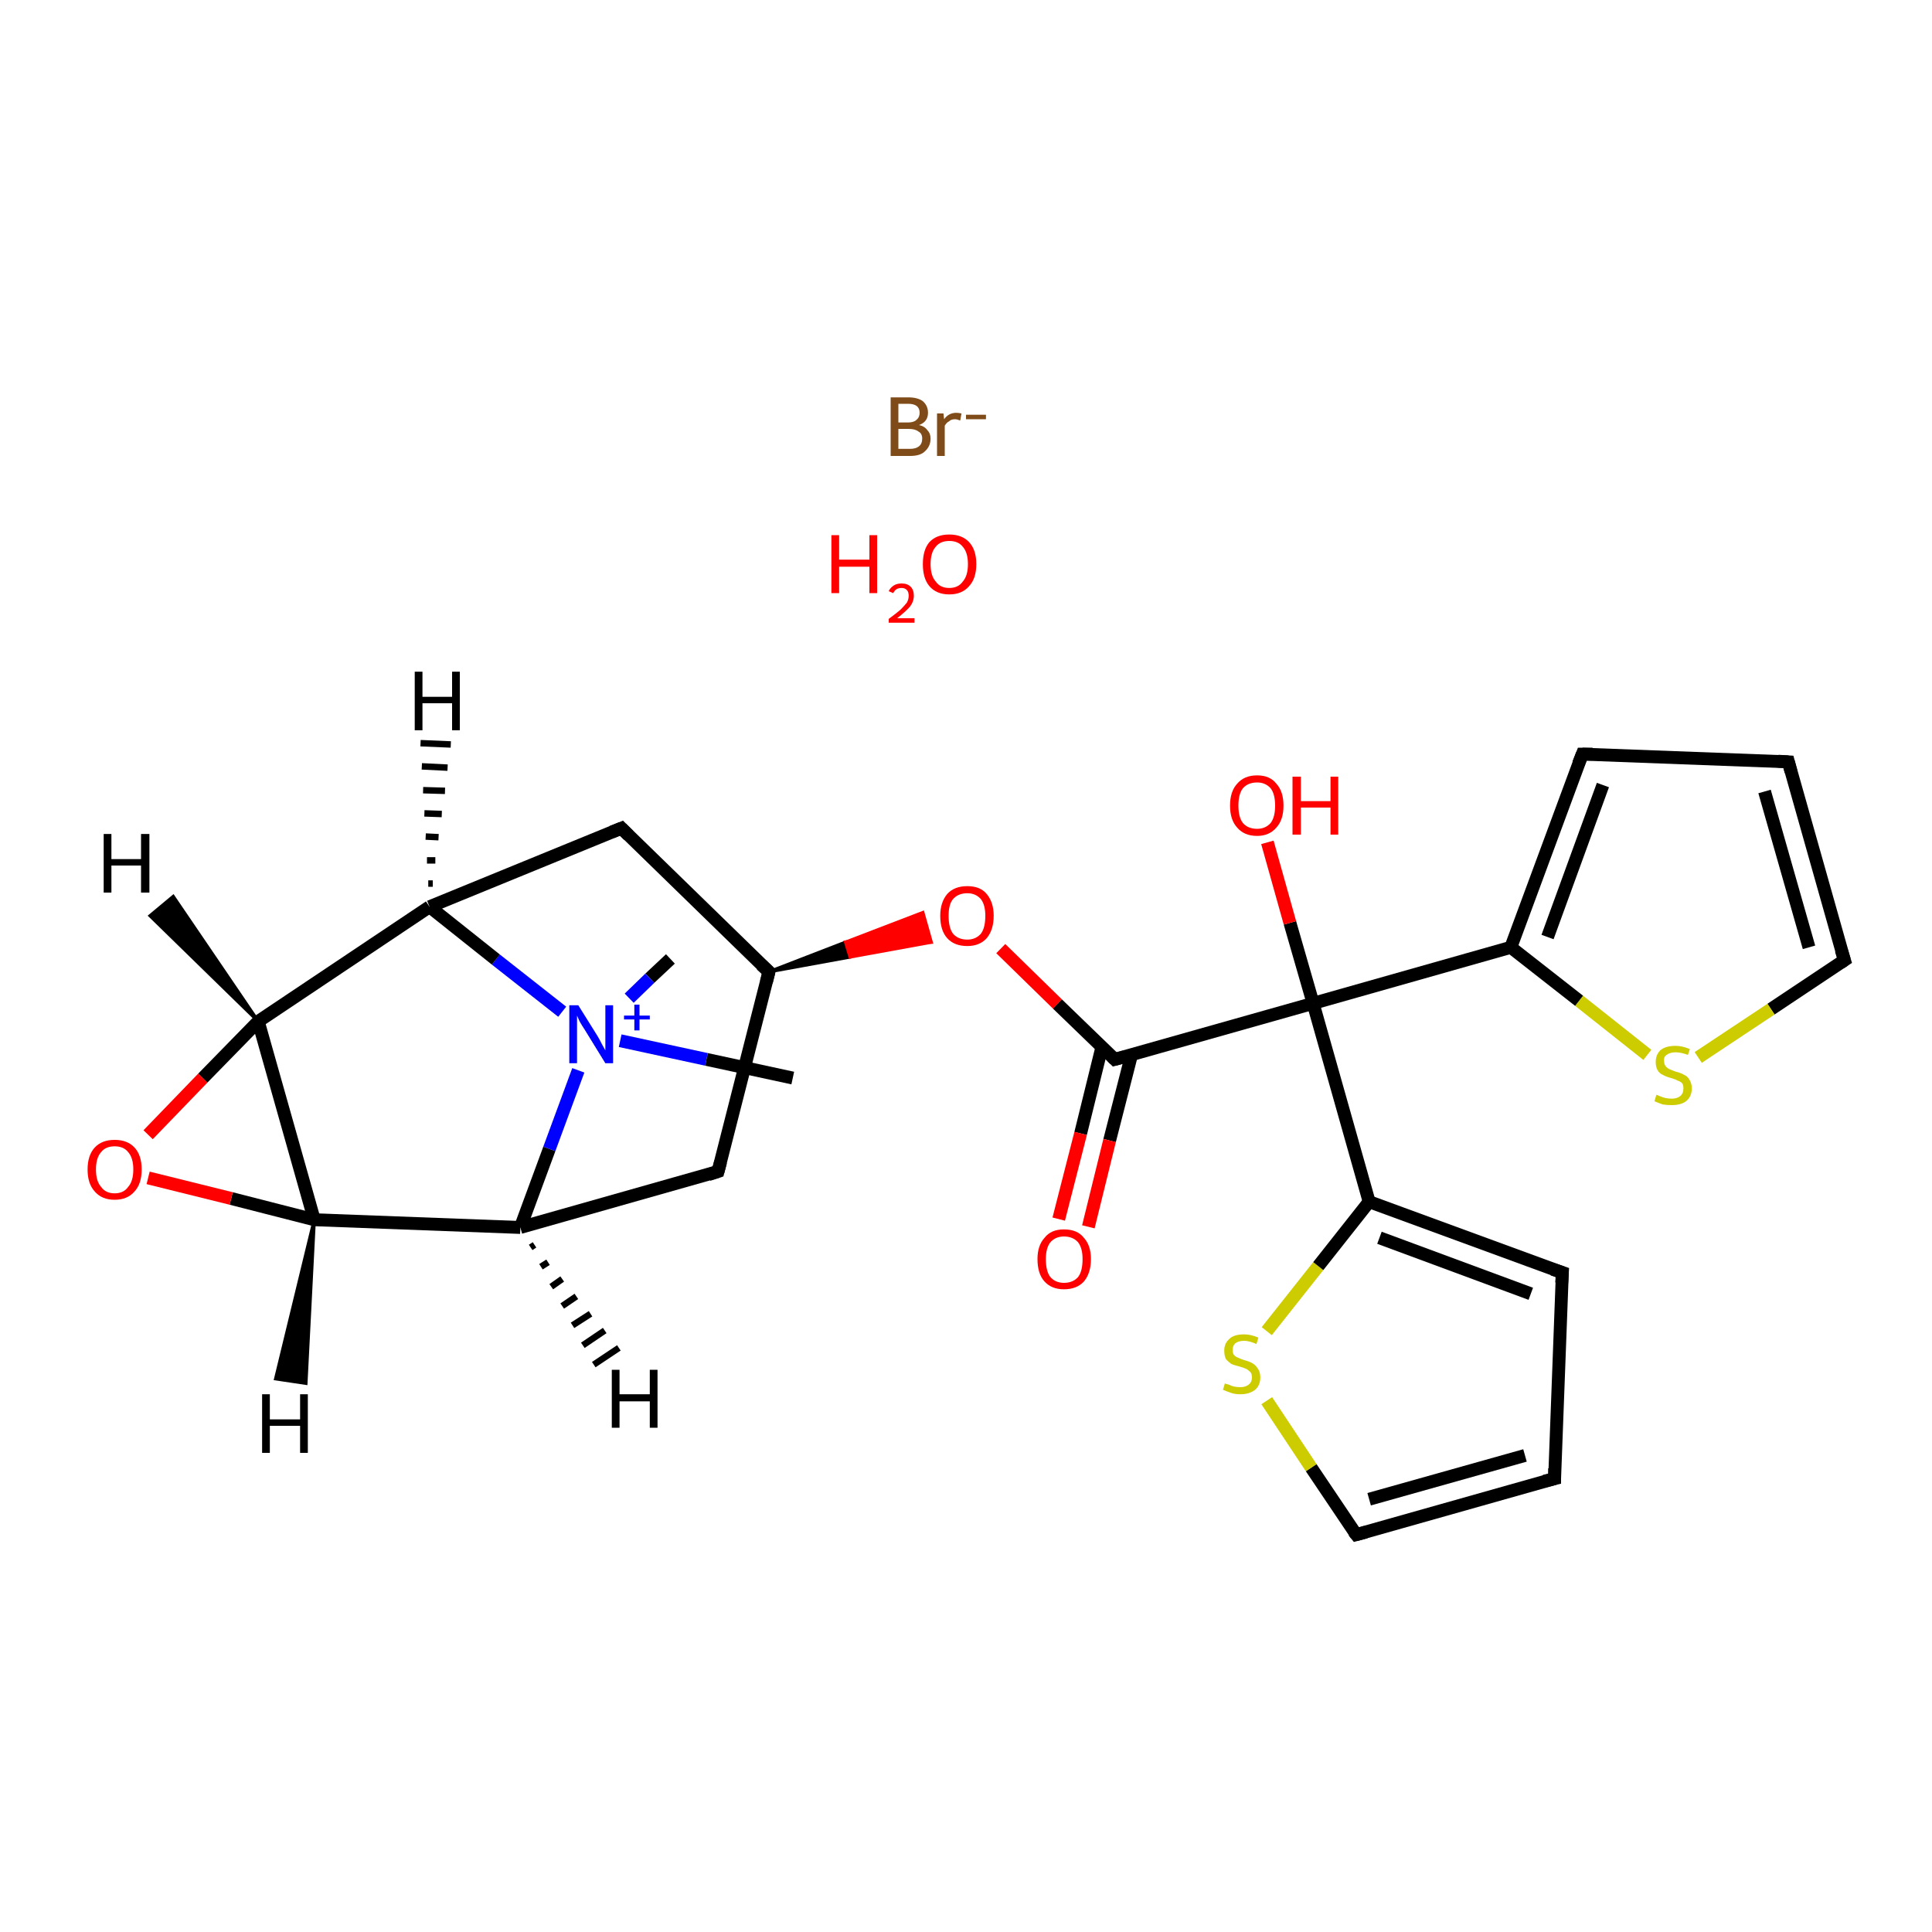 <?xml version='1.0' encoding='iso-8859-1'?>
<svg version='1.1' baseProfile='full'
              xmlns='http://www.w3.org/2000/svg'
                      xmlns:rdkit='http://www.rdkit.org/xml'
                      xmlns:xlink='http://www.w3.org/1999/xlink'
                  xml:space='preserve'
width='300px' height='300px' viewBox='0 0 300 300'>
<!-- END OF HEADER -->
<rect style='opacity:1.0;fill:#FFFFFF;stroke:none' width='300.0' height='300.0' x='0.0' y='0.0'> </rect>
<path class='bond-0 atom-0 atom-1' d='M 104.1,148.9 L 100.9,151.9' style='fill:none;fill-rule:evenodd;stroke:#000000;stroke-width:2.0px;stroke-linecap:butt;stroke-linejoin:miter;stroke-opacity:1' />
<path class='bond-0 atom-0 atom-1' d='M 100.9,151.9 L 97.7,155.0' style='fill:none;fill-rule:evenodd;stroke:#0000FF;stroke-width:2.0px;stroke-linecap:butt;stroke-linejoin:miter;stroke-opacity:1' />
<path class='bond-1 atom-1 atom-2' d='M 96.3,161.6 L 109.7,164.5' style='fill:none;fill-rule:evenodd;stroke:#0000FF;stroke-width:2.0px;stroke-linecap:butt;stroke-linejoin:miter;stroke-opacity:1' />
<path class='bond-1 atom-1 atom-2' d='M 109.7,164.5 L 123.1,167.4' style='fill:none;fill-rule:evenodd;stroke:#000000;stroke-width:2.0px;stroke-linecap:butt;stroke-linejoin:miter;stroke-opacity:1' />
<path class='bond-2 atom-1 atom-3' d='M 87.3,157.1 L 77.0,149.0' style='fill:none;fill-rule:evenodd;stroke:#0000FF;stroke-width:2.0px;stroke-linecap:butt;stroke-linejoin:miter;stroke-opacity:1' />
<path class='bond-2 atom-1 atom-3' d='M 77.0,149.0 L 66.7,140.8' style='fill:none;fill-rule:evenodd;stroke:#000000;stroke-width:2.0px;stroke-linecap:butt;stroke-linejoin:miter;stroke-opacity:1' />
<path class='bond-3 atom-3 atom-4' d='M 66.7,140.8 L 96.5,128.6' style='fill:none;fill-rule:evenodd;stroke:#000000;stroke-width:2.0px;stroke-linecap:butt;stroke-linejoin:miter;stroke-opacity:1' />
<path class='bond-4 atom-4 atom-5' d='M 96.5,128.6 L 119.4,150.9' style='fill:none;fill-rule:evenodd;stroke:#000000;stroke-width:2.0px;stroke-linecap:butt;stroke-linejoin:miter;stroke-opacity:1' />
<path class='bond-5 atom-5 atom-6' d='M 119.4,150.9 L 131.3,146.3 L 132.0,148.6 Z' style='fill:#000000;fill-rule:evenodd;fill-opacity:1;stroke:#000000;stroke-width:0.5px;stroke-linecap:butt;stroke-linejoin:miter;stroke-opacity:1;' />
<path class='bond-5 atom-5 atom-6' d='M 131.3,146.3 L 144.6,146.3 L 143.3,141.7 Z' style='fill:#FF0000;fill-rule:evenodd;fill-opacity:1;stroke:#FF0000;stroke-width:0.5px;stroke-linecap:butt;stroke-linejoin:miter;stroke-opacity:1;' />
<path class='bond-5 atom-5 atom-6' d='M 131.3,146.3 L 132.0,148.6 L 144.6,146.3 Z' style='fill:#FF0000;fill-rule:evenodd;fill-opacity:1;stroke:#FF0000;stroke-width:0.5px;stroke-linecap:butt;stroke-linejoin:miter;stroke-opacity:1;' />
<path class='bond-6 atom-6 atom-7' d='M 155.4,147.3 L 164.2,155.9' style='fill:none;fill-rule:evenodd;stroke:#FF0000;stroke-width:2.0px;stroke-linecap:butt;stroke-linejoin:miter;stroke-opacity:1' />
<path class='bond-6 atom-6 atom-7' d='M 164.2,155.9 L 173.1,164.5' style='fill:none;fill-rule:evenodd;stroke:#000000;stroke-width:2.0px;stroke-linecap:butt;stroke-linejoin:miter;stroke-opacity:1' />
<path class='bond-7 atom-7 atom-8' d='M 171.1,162.6 L 167.8,176.0' style='fill:none;fill-rule:evenodd;stroke:#000000;stroke-width:2.0px;stroke-linecap:butt;stroke-linejoin:miter;stroke-opacity:1' />
<path class='bond-7 atom-7 atom-8' d='M 167.8,176.0 L 164.4,189.3' style='fill:none;fill-rule:evenodd;stroke:#FF0000;stroke-width:2.0px;stroke-linecap:butt;stroke-linejoin:miter;stroke-opacity:1' />
<path class='bond-7 atom-7 atom-8' d='M 175.7,163.8 L 172.3,177.1' style='fill:none;fill-rule:evenodd;stroke:#000000;stroke-width:2.0px;stroke-linecap:butt;stroke-linejoin:miter;stroke-opacity:1' />
<path class='bond-7 atom-7 atom-8' d='M 172.3,177.1 L 169.0,190.5' style='fill:none;fill-rule:evenodd;stroke:#FF0000;stroke-width:2.0px;stroke-linecap:butt;stroke-linejoin:miter;stroke-opacity:1' />
<path class='bond-8 atom-7 atom-9' d='M 173.1,164.5 L 203.9,155.8' style='fill:none;fill-rule:evenodd;stroke:#000000;stroke-width:2.0px;stroke-linecap:butt;stroke-linejoin:miter;stroke-opacity:1' />
<path class='bond-9 atom-9 atom-10' d='M 203.9,155.8 L 200.3,143.3' style='fill:none;fill-rule:evenodd;stroke:#000000;stroke-width:2.0px;stroke-linecap:butt;stroke-linejoin:miter;stroke-opacity:1' />
<path class='bond-9 atom-9 atom-10' d='M 200.3,143.3 L 196.8,130.8' style='fill:none;fill-rule:evenodd;stroke:#FF0000;stroke-width:2.0px;stroke-linecap:butt;stroke-linejoin:miter;stroke-opacity:1' />
<path class='bond-10 atom-9 atom-11' d='M 203.9,155.8 L 234.6,147.1' style='fill:none;fill-rule:evenodd;stroke:#000000;stroke-width:2.0px;stroke-linecap:butt;stroke-linejoin:miter;stroke-opacity:1' />
<path class='bond-11 atom-11 atom-12' d='M 234.6,147.1 L 245.7,117.1' style='fill:none;fill-rule:evenodd;stroke:#000000;stroke-width:2.0px;stroke-linecap:butt;stroke-linejoin:miter;stroke-opacity:1' />
<path class='bond-11 atom-11 atom-12' d='M 240.3,145.5 L 248.9,121.9' style='fill:none;fill-rule:evenodd;stroke:#000000;stroke-width:2.0px;stroke-linecap:butt;stroke-linejoin:miter;stroke-opacity:1' />
<path class='bond-12 atom-12 atom-13' d='M 245.7,117.1 L 277.7,118.3' style='fill:none;fill-rule:evenodd;stroke:#000000;stroke-width:2.0px;stroke-linecap:butt;stroke-linejoin:miter;stroke-opacity:1' />
<path class='bond-13 atom-13 atom-14' d='M 277.7,118.3 L 286.4,149.1' style='fill:none;fill-rule:evenodd;stroke:#000000;stroke-width:2.0px;stroke-linecap:butt;stroke-linejoin:miter;stroke-opacity:1' />
<path class='bond-13 atom-13 atom-14' d='M 274.0,122.9 L 280.9,147.1' style='fill:none;fill-rule:evenodd;stroke:#000000;stroke-width:2.0px;stroke-linecap:butt;stroke-linejoin:miter;stroke-opacity:1' />
<path class='bond-14 atom-14 atom-15' d='M 286.4,149.1 L 275.0,156.7' style='fill:none;fill-rule:evenodd;stroke:#000000;stroke-width:2.0px;stroke-linecap:butt;stroke-linejoin:miter;stroke-opacity:1' />
<path class='bond-14 atom-14 atom-15' d='M 275.0,156.7 L 263.7,164.2' style='fill:none;fill-rule:evenodd;stroke:#CCCC00;stroke-width:2.0px;stroke-linecap:butt;stroke-linejoin:miter;stroke-opacity:1' />
<path class='bond-15 atom-9 atom-16' d='M 203.9,155.8 L 212.6,186.6' style='fill:none;fill-rule:evenodd;stroke:#000000;stroke-width:2.0px;stroke-linecap:butt;stroke-linejoin:miter;stroke-opacity:1' />
<path class='bond-16 atom-16 atom-17' d='M 212.6,186.6 L 242.6,197.6' style='fill:none;fill-rule:evenodd;stroke:#000000;stroke-width:2.0px;stroke-linecap:butt;stroke-linejoin:miter;stroke-opacity:1' />
<path class='bond-16 atom-16 atom-17' d='M 214.2,192.2 L 237.7,200.9' style='fill:none;fill-rule:evenodd;stroke:#000000;stroke-width:2.0px;stroke-linecap:butt;stroke-linejoin:miter;stroke-opacity:1' />
<path class='bond-17 atom-17 atom-18' d='M 242.6,197.6 L 241.4,229.6' style='fill:none;fill-rule:evenodd;stroke:#000000;stroke-width:2.0px;stroke-linecap:butt;stroke-linejoin:miter;stroke-opacity:1' />
<path class='bond-18 atom-18 atom-19' d='M 241.4,229.6 L 210.6,238.3' style='fill:none;fill-rule:evenodd;stroke:#000000;stroke-width:2.0px;stroke-linecap:butt;stroke-linejoin:miter;stroke-opacity:1' />
<path class='bond-18 atom-18 atom-19' d='M 236.8,226.0 L 212.6,232.8' style='fill:none;fill-rule:evenodd;stroke:#000000;stroke-width:2.0px;stroke-linecap:butt;stroke-linejoin:miter;stroke-opacity:1' />
<path class='bond-19 atom-19 atom-20' d='M 210.6,238.3 L 203.6,227.9' style='fill:none;fill-rule:evenodd;stroke:#000000;stroke-width:2.0px;stroke-linecap:butt;stroke-linejoin:miter;stroke-opacity:1' />
<path class='bond-19 atom-19 atom-20' d='M 203.6,227.9 L 196.7,217.5' style='fill:none;fill-rule:evenodd;stroke:#CCCC00;stroke-width:2.0px;stroke-linecap:butt;stroke-linejoin:miter;stroke-opacity:1' />
<path class='bond-20 atom-5 atom-21' d='M 119.4,150.9 L 111.5,181.9' style='fill:none;fill-rule:evenodd;stroke:#000000;stroke-width:2.0px;stroke-linecap:butt;stroke-linejoin:miter;stroke-opacity:1' />
<path class='bond-21 atom-21 atom-22' d='M 111.5,181.9 L 80.8,190.6' style='fill:none;fill-rule:evenodd;stroke:#000000;stroke-width:2.0px;stroke-linecap:butt;stroke-linejoin:miter;stroke-opacity:1' />
<path class='bond-22 atom-22 atom-23' d='M 80.8,190.6 L 48.8,189.4' style='fill:none;fill-rule:evenodd;stroke:#000000;stroke-width:2.0px;stroke-linecap:butt;stroke-linejoin:miter;stroke-opacity:1' />
<path class='bond-23 atom-23 atom-24' d='M 48.8,189.4 L 35.9,186.1' style='fill:none;fill-rule:evenodd;stroke:#000000;stroke-width:2.0px;stroke-linecap:butt;stroke-linejoin:miter;stroke-opacity:1' />
<path class='bond-23 atom-23 atom-24' d='M 35.9,186.1 L 23.0,182.9' style='fill:none;fill-rule:evenodd;stroke:#FF0000;stroke-width:2.0px;stroke-linecap:butt;stroke-linejoin:miter;stroke-opacity:1' />
<path class='bond-24 atom-24 atom-25' d='M 23.0,176.2 L 31.5,167.4' style='fill:none;fill-rule:evenodd;stroke:#FF0000;stroke-width:2.0px;stroke-linecap:butt;stroke-linejoin:miter;stroke-opacity:1' />
<path class='bond-24 atom-24 atom-25' d='M 31.5,167.4 L 40.1,158.6' style='fill:none;fill-rule:evenodd;stroke:#000000;stroke-width:2.0px;stroke-linecap:butt;stroke-linejoin:miter;stroke-opacity:1' />
<path class='bond-25 atom-22 atom-1' d='M 80.8,190.6 L 85.3,178.4' style='fill:none;fill-rule:evenodd;stroke:#000000;stroke-width:2.0px;stroke-linecap:butt;stroke-linejoin:miter;stroke-opacity:1' />
<path class='bond-25 atom-22 atom-1' d='M 85.3,178.4 L 89.8,166.2' style='fill:none;fill-rule:evenodd;stroke:#0000FF;stroke-width:2.0px;stroke-linecap:butt;stroke-linejoin:miter;stroke-opacity:1' />
<path class='bond-26 atom-25 atom-23' d='M 40.1,158.6 L 48.8,189.4' style='fill:none;fill-rule:evenodd;stroke:#000000;stroke-width:2.0px;stroke-linecap:butt;stroke-linejoin:miter;stroke-opacity:1' />
<path class='bond-27 atom-25 atom-3' d='M 40.1,158.6 L 66.7,140.8' style='fill:none;fill-rule:evenodd;stroke:#000000;stroke-width:2.0px;stroke-linecap:butt;stroke-linejoin:miter;stroke-opacity:1' />
<path class='bond-28 atom-15 atom-11' d='M 255.8,163.8 L 245.2,155.4' style='fill:none;fill-rule:evenodd;stroke:#CCCC00;stroke-width:2.0px;stroke-linecap:butt;stroke-linejoin:miter;stroke-opacity:1' />
<path class='bond-28 atom-15 atom-11' d='M 245.2,155.4 L 234.6,147.1' style='fill:none;fill-rule:evenodd;stroke:#000000;stroke-width:2.0px;stroke-linecap:butt;stroke-linejoin:miter;stroke-opacity:1' />
<path class='bond-29 atom-20 atom-16' d='M 196.7,206.7 L 204.7,196.6' style='fill:none;fill-rule:evenodd;stroke:#CCCC00;stroke-width:2.0px;stroke-linecap:butt;stroke-linejoin:miter;stroke-opacity:1' />
<path class='bond-29 atom-20 atom-16' d='M 204.7,196.6 L 212.6,186.6' style='fill:none;fill-rule:evenodd;stroke:#000000;stroke-width:2.0px;stroke-linecap:butt;stroke-linejoin:miter;stroke-opacity:1' />
<path class='bond-30 atom-3 atom-28' d='M 66.5,137.2 L 67.2,137.2' style='fill:none;fill-rule:evenodd;stroke:#000000;stroke-width:1.0px;stroke-linecap:butt;stroke-linejoin:miter;stroke-opacity:1' />
<path class='bond-30 atom-3 atom-28' d='M 66.3,133.6 L 67.6,133.6' style='fill:none;fill-rule:evenodd;stroke:#000000;stroke-width:1.0px;stroke-linecap:butt;stroke-linejoin:miter;stroke-opacity:1' />
<path class='bond-30 atom-3 atom-28' d='M 66.1,129.9 L 68.1,130.0' style='fill:none;fill-rule:evenodd;stroke:#000000;stroke-width:1.0px;stroke-linecap:butt;stroke-linejoin:miter;stroke-opacity:1' />
<path class='bond-30 atom-3 atom-28' d='M 65.9,126.3 L 68.6,126.4' style='fill:none;fill-rule:evenodd;stroke:#000000;stroke-width:1.0px;stroke-linecap:butt;stroke-linejoin:miter;stroke-opacity:1' />
<path class='bond-30 atom-3 atom-28' d='M 65.7,122.7 L 69.1,122.8' style='fill:none;fill-rule:evenodd;stroke:#000000;stroke-width:1.0px;stroke-linecap:butt;stroke-linejoin:miter;stroke-opacity:1' />
<path class='bond-30 atom-3 atom-28' d='M 65.5,119.0 L 69.5,119.2' style='fill:none;fill-rule:evenodd;stroke:#000000;stroke-width:1.0px;stroke-linecap:butt;stroke-linejoin:miter;stroke-opacity:1' />
<path class='bond-30 atom-3 atom-28' d='M 65.3,115.4 L 70.0,115.6' style='fill:none;fill-rule:evenodd;stroke:#000000;stroke-width:1.0px;stroke-linecap:butt;stroke-linejoin:miter;stroke-opacity:1' />
<path class='bond-31 atom-22 atom-29' d='M 83.0,193.3 L 82.4,193.7' style='fill:none;fill-rule:evenodd;stroke:#000000;stroke-width:1.0px;stroke-linecap:butt;stroke-linejoin:miter;stroke-opacity:1' />
<path class='bond-31 atom-22 atom-29' d='M 85.1,196.0 L 84.0,196.7' style='fill:none;fill-rule:evenodd;stroke:#000000;stroke-width:1.0px;stroke-linecap:butt;stroke-linejoin:miter;stroke-opacity:1' />
<path class='bond-31 atom-22 atom-29' d='M 87.3,198.6 L 85.6,199.8' style='fill:none;fill-rule:evenodd;stroke:#000000;stroke-width:1.0px;stroke-linecap:butt;stroke-linejoin:miter;stroke-opacity:1' />
<path class='bond-31 atom-22 atom-29' d='M 89.5,201.3 L 87.3,202.8' style='fill:none;fill-rule:evenodd;stroke:#000000;stroke-width:1.0px;stroke-linecap:butt;stroke-linejoin:miter;stroke-opacity:1' />
<path class='bond-31 atom-22 atom-29' d='M 91.7,204.0 L 88.9,205.8' style='fill:none;fill-rule:evenodd;stroke:#000000;stroke-width:1.0px;stroke-linecap:butt;stroke-linejoin:miter;stroke-opacity:1' />
<path class='bond-31 atom-22 atom-29' d='M 93.9,206.6 L 90.5,208.9' style='fill:none;fill-rule:evenodd;stroke:#000000;stroke-width:1.0px;stroke-linecap:butt;stroke-linejoin:miter;stroke-opacity:1' />
<path class='bond-31 atom-22 atom-29' d='M 96.1,209.3 L 92.2,211.9' style='fill:none;fill-rule:evenodd;stroke:#000000;stroke-width:1.0px;stroke-linecap:butt;stroke-linejoin:miter;stroke-opacity:1' />
<path class='bond-32 atom-23 atom-30' d='M 48.8,189.4 L 47.5,214.8 L 42.8,214.1 Z' style='fill:#000000;fill-rule:evenodd;fill-opacity:1;stroke:#000000;stroke-width:0.5px;stroke-linecap:butt;stroke-linejoin:miter;stroke-opacity:1;' />
<path class='bond-33 atom-25 atom-31' d='M 40.1,158.6 L 23.3,142.2 L 26.9,139.2 Z' style='fill:#000000;fill-rule:evenodd;fill-opacity:1;stroke:#000000;stroke-width:0.5px;stroke-linecap:butt;stroke-linejoin:miter;stroke-opacity:1;' />
<path d='M 95.0,129.2 L 96.5,128.6 L 97.6,129.7' style='fill:none;stroke:#000000;stroke-width:2.0px;stroke-linecap:butt;stroke-linejoin:miter;stroke-opacity:1;' />
<path d='M 118.2,149.8 L 119.4,150.9 L 119.0,152.5' style='fill:none;stroke:#000000;stroke-width:2.0px;stroke-linecap:butt;stroke-linejoin:miter;stroke-opacity:1;' />
<path d='M 172.7,164.1 L 173.1,164.5 L 174.6,164.1' style='fill:none;stroke:#000000;stroke-width:2.0px;stroke-linecap:butt;stroke-linejoin:miter;stroke-opacity:1;' />
<path d='M 245.1,118.6 L 245.7,117.1 L 247.3,117.1' style='fill:none;stroke:#000000;stroke-width:2.0px;stroke-linecap:butt;stroke-linejoin:miter;stroke-opacity:1;' />
<path d='M 276.1,118.2 L 277.7,118.3 L 278.1,119.8' style='fill:none;stroke:#000000;stroke-width:2.0px;stroke-linecap:butt;stroke-linejoin:miter;stroke-opacity:1;' />
<path d='M 285.9,147.5 L 286.4,149.1 L 285.8,149.5' style='fill:none;stroke:#000000;stroke-width:2.0px;stroke-linecap:butt;stroke-linejoin:miter;stroke-opacity:1;' />
<path d='M 241.1,197.1 L 242.6,197.6 L 242.5,199.2' style='fill:none;stroke:#000000;stroke-width:2.0px;stroke-linecap:butt;stroke-linejoin:miter;stroke-opacity:1;' />
<path d='M 241.4,228.0 L 241.4,229.6 L 239.8,230.0' style='fill:none;stroke:#000000;stroke-width:2.0px;stroke-linecap:butt;stroke-linejoin:miter;stroke-opacity:1;' />
<path d='M 212.1,237.9 L 210.6,238.3 L 210.2,237.8' style='fill:none;stroke:#000000;stroke-width:2.0px;stroke-linecap:butt;stroke-linejoin:miter;stroke-opacity:1;' />
<path d='M 111.9,180.4 L 111.5,181.9 L 110.0,182.4' style='fill:none;stroke:#000000;stroke-width:2.0px;stroke-linecap:butt;stroke-linejoin:miter;stroke-opacity:1;' />
<path class='atom-1' d='M 89.8 156.1
L 92.8 160.9
Q 93.1 161.4, 93.5 162.2
Q 94.0 163.1, 94.0 163.1
L 94.0 156.1
L 95.2 156.1
L 95.2 165.1
L 94.0 165.1
L 90.8 159.9
Q 90.4 159.3, 90.0 158.6
Q 89.7 157.9, 89.6 157.7
L 89.6 165.1
L 88.4 165.1
L 88.4 156.1
L 89.8 156.1
' fill='#0000FF'/>
<path class='atom-1' d='M 96.9 157.7
L 98.5 157.7
L 98.5 156.0
L 99.3 156.0
L 99.3 157.7
L 100.9 157.7
L 100.9 158.3
L 99.3 158.3
L 99.3 160.0
L 98.5 160.0
L 98.5 158.3
L 96.9 158.3
L 96.9 157.7
' fill='#0000FF'/>
<path class='atom-6' d='M 146.0 142.2
Q 146.0 140.1, 147.1 138.8
Q 148.2 137.6, 150.2 137.6
Q 152.2 137.6, 153.2 138.8
Q 154.3 140.1, 154.3 142.2
Q 154.3 144.4, 153.2 145.7
Q 152.1 146.9, 150.2 146.9
Q 148.2 146.9, 147.1 145.7
Q 146.0 144.5, 146.0 142.2
M 150.2 145.9
Q 151.5 145.9, 152.3 145.0
Q 153.0 144.1, 153.0 142.2
Q 153.0 140.5, 152.3 139.6
Q 151.5 138.7, 150.2 138.7
Q 148.8 138.7, 148.0 139.6
Q 147.3 140.4, 147.3 142.2
Q 147.3 144.1, 148.0 145.0
Q 148.8 145.9, 150.2 145.9
' fill='#FF0000'/>
<path class='atom-8' d='M 161.1 195.5
Q 161.1 193.4, 162.2 192.2
Q 163.2 190.9, 165.2 190.9
Q 167.3 190.9, 168.3 192.2
Q 169.4 193.4, 169.4 195.5
Q 169.4 197.7, 168.3 199.0
Q 167.2 200.2, 165.2 200.2
Q 163.3 200.2, 162.2 199.0
Q 161.1 197.8, 161.1 195.5
M 165.2 199.2
Q 166.6 199.2, 167.4 198.3
Q 168.1 197.4, 168.1 195.5
Q 168.1 193.8, 167.4 192.9
Q 166.6 192.0, 165.2 192.0
Q 163.9 192.0, 163.1 192.9
Q 162.4 193.8, 162.4 195.5
Q 162.4 197.4, 163.1 198.3
Q 163.9 199.2, 165.2 199.2
' fill='#FF0000'/>
<path class='atom-10' d='M 191.0 125.1
Q 191.0 122.9, 192.1 121.7
Q 193.2 120.4, 195.2 120.4
Q 197.2 120.4, 198.2 121.7
Q 199.3 122.9, 199.3 125.1
Q 199.3 127.3, 198.2 128.5
Q 197.1 129.8, 195.2 129.8
Q 193.2 129.8, 192.1 128.5
Q 191.0 127.3, 191.0 125.1
M 195.2 128.7
Q 196.5 128.7, 197.3 127.8
Q 198.0 126.9, 198.0 125.1
Q 198.0 123.3, 197.3 122.4
Q 196.5 121.5, 195.2 121.5
Q 193.8 121.5, 193.0 122.4
Q 192.3 123.3, 192.3 125.1
Q 192.3 126.9, 193.0 127.8
Q 193.8 128.7, 195.2 128.7
' fill='#FF0000'/>
<path class='atom-10' d='M 200.7 120.6
L 202.0 120.6
L 202.0 124.4
L 206.6 124.4
L 206.6 120.6
L 207.8 120.6
L 207.8 129.6
L 206.6 129.6
L 206.6 125.4
L 202.0 125.4
L 202.0 129.6
L 200.7 129.6
L 200.7 120.6
' fill='#FF0000'/>
<path class='atom-15' d='M 257.2 170.0
Q 257.3 170.0, 257.7 170.2
Q 258.2 170.4, 258.6 170.5
Q 259.1 170.6, 259.6 170.6
Q 260.4 170.6, 260.9 170.2
Q 261.4 169.8, 261.4 169.0
Q 261.4 168.5, 261.2 168.2
Q 260.9 167.9, 260.5 167.8
Q 260.2 167.6, 259.5 167.4
Q 258.7 167.2, 258.2 166.9
Q 257.7 166.7, 257.4 166.2
Q 257.1 165.7, 257.1 164.9
Q 257.1 163.8, 257.8 163.1
Q 258.6 162.4, 260.2 162.4
Q 261.2 162.4, 262.4 162.9
L 262.1 163.8
Q 261.0 163.4, 260.2 163.4
Q 259.3 163.4, 258.8 163.8
Q 258.3 164.1, 258.4 164.8
Q 258.4 165.2, 258.6 165.5
Q 258.8 165.8, 259.2 166.0
Q 259.6 166.2, 260.2 166.4
Q 261.0 166.6, 261.5 166.9
Q 262.0 167.1, 262.3 167.6
Q 262.7 168.2, 262.7 169.0
Q 262.7 170.3, 261.8 171.0
Q 261.0 171.6, 259.6 171.6
Q 258.8 171.6, 258.2 171.5
Q 257.6 171.3, 256.9 171.0
L 257.2 170.0
' fill='#CCCC00'/>
<path class='atom-20' d='M 190.2 214.8
Q 190.3 214.9, 190.8 215.0
Q 191.2 215.2, 191.6 215.3
Q 192.1 215.4, 192.6 215.4
Q 193.4 215.4, 193.9 215.0
Q 194.4 214.6, 194.4 213.9
Q 194.4 213.4, 194.2 213.1
Q 193.9 212.8, 193.6 212.6
Q 193.2 212.4, 192.5 212.2
Q 191.7 212.0, 191.2 211.8
Q 190.8 211.5, 190.4 211.1
Q 190.1 210.6, 190.1 209.7
Q 190.1 208.6, 190.9 207.9
Q 191.6 207.2, 193.2 207.2
Q 194.2 207.2, 195.4 207.7
L 195.1 208.7
Q 194.0 208.2, 193.2 208.2
Q 192.3 208.2, 191.8 208.6
Q 191.4 209.0, 191.4 209.6
Q 191.4 210.1, 191.6 210.4
Q 191.9 210.7, 192.2 210.8
Q 192.6 211.0, 193.2 211.2
Q 194.0 211.4, 194.5 211.7
Q 195.0 212.0, 195.3 212.5
Q 195.7 213.0, 195.7 213.9
Q 195.7 215.1, 194.9 215.8
Q 194.0 216.5, 192.6 216.5
Q 191.8 216.5, 191.2 216.3
Q 190.6 216.1, 189.9 215.8
L 190.2 214.8
' fill='#CCCC00'/>
<path class='atom-24' d='M 13.6 181.6
Q 13.6 179.4, 14.7 178.2
Q 15.8 177.0, 17.8 177.0
Q 19.8 177.0, 20.9 178.2
Q 22.0 179.4, 22.0 181.6
Q 22.0 183.8, 20.9 185.0
Q 19.8 186.3, 17.8 186.3
Q 15.8 186.3, 14.7 185.0
Q 13.6 183.8, 13.6 181.6
M 17.8 185.3
Q 19.2 185.3, 19.9 184.3
Q 20.7 183.4, 20.7 181.6
Q 20.7 179.8, 19.9 178.9
Q 19.2 178.0, 17.8 178.0
Q 16.4 178.0, 15.7 178.9
Q 14.9 179.8, 14.9 181.6
Q 14.9 183.4, 15.7 184.3
Q 16.4 185.3, 17.8 185.3
' fill='#FF0000'/>
<path class='atom-26' d='M 129.1 83.1
L 130.3 83.1
L 130.3 86.9
L 135.0 86.9
L 135.0 83.1
L 136.2 83.1
L 136.2 92.1
L 135.0 92.1
L 135.0 88.0
L 130.3 88.0
L 130.3 92.1
L 129.1 92.1
L 129.1 83.1
' fill='#FF0000'/>
<path class='atom-26' d='M 138.0 91.8
Q 138.2 91.3, 138.8 90.9
Q 139.3 90.6, 140.0 90.6
Q 140.9 90.6, 141.4 91.1
Q 141.9 91.6, 141.9 92.5
Q 141.9 93.4, 141.3 94.2
Q 140.6 95.0, 139.3 96.0
L 142.0 96.0
L 142.0 96.7
L 138.0 96.7
L 138.0 96.1
Q 139.1 95.3, 139.8 94.7
Q 140.4 94.1, 140.8 93.6
Q 141.1 93.1, 141.1 92.5
Q 141.1 91.9, 140.8 91.6
Q 140.5 91.3, 140.0 91.3
Q 139.5 91.3, 139.2 91.5
Q 138.9 91.7, 138.7 92.1
L 138.0 91.8
' fill='#FF0000'/>
<path class='atom-26' d='M 143.3 87.6
Q 143.3 85.4, 144.3 84.2
Q 145.4 83.0, 147.4 83.0
Q 149.4 83.0, 150.5 84.2
Q 151.6 85.4, 151.6 87.6
Q 151.6 89.8, 150.5 91.0
Q 149.4 92.3, 147.4 92.3
Q 145.4 92.3, 144.3 91.0
Q 143.3 89.8, 143.3 87.6
M 147.4 91.3
Q 148.8 91.3, 149.5 90.3
Q 150.3 89.4, 150.3 87.6
Q 150.3 85.8, 149.5 84.9
Q 148.8 84.0, 147.4 84.0
Q 146.0 84.0, 145.3 84.9
Q 144.5 85.8, 144.5 87.6
Q 144.5 89.4, 145.3 90.3
Q 146.0 91.3, 147.4 91.3
' fill='#FF0000'/>
<path class='atom-27' d='M 142.7 66.0
Q 143.6 66.2, 144.0 66.8
Q 144.5 67.3, 144.5 68.1
Q 144.5 69.3, 143.6 70.1
Q 142.9 70.8, 141.3 70.8
L 138.3 70.8
L 138.3 61.7
L 141.0 61.7
Q 142.5 61.7, 143.3 62.3
Q 144.1 63.0, 144.1 64.1
Q 144.1 65.5, 142.7 66.0
M 139.5 62.7
L 139.5 65.6
L 141.0 65.6
Q 141.9 65.6, 142.3 65.2
Q 142.8 64.8, 142.8 64.1
Q 142.8 62.7, 141.0 62.7
L 139.5 62.7
M 141.3 69.7
Q 142.2 69.7, 142.7 69.3
Q 143.2 68.9, 143.2 68.1
Q 143.2 67.3, 142.6 67.0
Q 142.1 66.6, 141.1 66.6
L 139.5 66.6
L 139.5 69.7
L 141.3 69.7
' fill='#7F4C19'/>
<path class='atom-27' d='M 146.5 64.2
L 146.6 65.1
Q 147.3 64.1, 148.5 64.1
Q 148.8 64.1, 149.3 64.2
L 149.1 65.3
Q 148.6 65.1, 148.3 65.1
Q 147.7 65.1, 147.4 65.4
Q 147.0 65.6, 146.7 66.1
L 146.7 70.8
L 145.5 70.8
L 145.5 64.2
L 146.5 64.2
' fill='#7F4C19'/>
<path class='atom-27' d='M 150.0 64.4
L 153.1 64.4
L 153.1 65.1
L 150.0 65.1
L 150.0 64.4
' fill='#7F4C19'/>
<path class='atom-28' d='M 64.4 104.3
L 65.6 104.3
L 65.6 108.2
L 70.2 108.2
L 70.2 104.3
L 71.4 104.3
L 71.4 113.4
L 70.2 113.4
L 70.2 109.2
L 65.6 109.2
L 65.6 113.4
L 64.4 113.4
L 64.4 104.3
' fill='#000000'/>
<path class='atom-29' d='M 95.0 212.7
L 96.2 212.7
L 96.2 216.5
L 100.9 216.5
L 100.9 212.7
L 102.1 212.7
L 102.1 221.7
L 100.9 221.7
L 100.9 217.6
L 96.2 217.6
L 96.2 221.7
L 95.0 221.7
L 95.0 212.7
' fill='#000000'/>
<path class='atom-30' d='M 40.7 216.5
L 41.9 216.5
L 41.9 220.4
L 46.6 220.4
L 46.6 216.5
L 47.8 216.5
L 47.8 225.6
L 46.6 225.6
L 46.6 221.4
L 41.9 221.4
L 41.9 225.6
L 40.7 225.6
L 40.7 216.5
' fill='#000000'/>
<path class='atom-31' d='M 16.1 129.5
L 17.3 129.5
L 17.3 133.4
L 21.9 133.4
L 21.9 129.5
L 23.2 129.5
L 23.2 138.6
L 21.9 138.6
L 21.9 134.4
L 17.3 134.4
L 17.3 138.6
L 16.1 138.6
L 16.1 129.5
' fill='#000000'/>
</svg>
